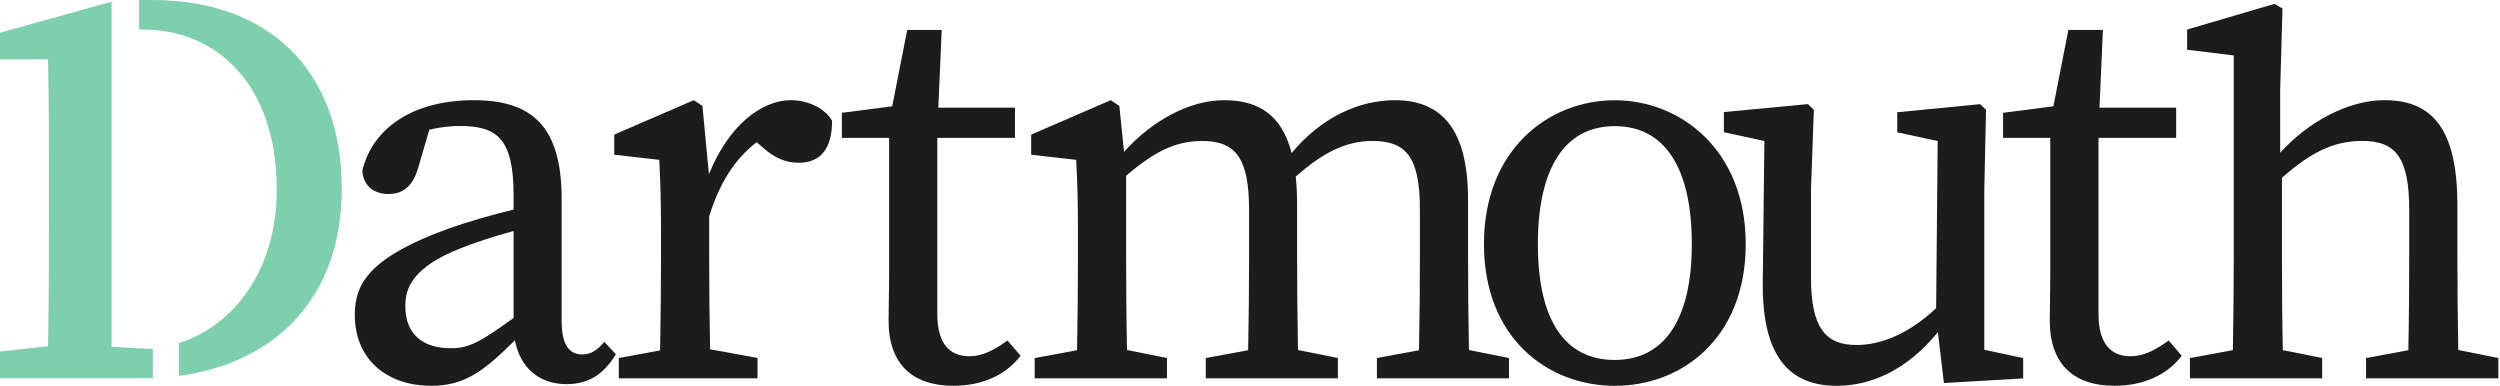 <svg xmlns:xlink="http://www.w3.org/1999/xlink" xmlns="http://www.w3.org/2000/svg" width="162" height="25" viewBox="0 0 162 25" fill="none">
    <path d="M7.205 22.474L9.615 22.597C9.713 22.597 9.807 22.597 9.902 22.592V24.512C9.84 24.512 9.777 24.512 9.713 24.512H0V22.777L3.112 22.434C3.17 19.352 3.17 16.167 3.17 12.772V11.449C3.17 8.334 3.17 6.967 3.112 3.844L0 3.854V2.119L7.228 0.109V22.562" fill="#7ECFAE"/>
    <path d="M22.147 12.24C22.147 19.23 17.91 23.51 11.587 24.36V22.233C15.035 21.142 17.932 17.642 17.932 12.268C17.932 5.525 14.08 1.917 9.277 1.917H9.015V0H9.882C17.337 0 22.147 4.482 22.147 12.24Z" fill="#7ECFAE"/>
    <path d="M29.905 16.067C30.685 15.75 31.993 15.317 33.28 14.967C33.823 14.817 34.358 14.685 34.853 14.587V13.245C34.358 13.337 33.825 13.447 33.28 13.582C31.805 13.932 30.248 14.397 29.113 14.797C24.118 16.6 22.99 18.272 22.99 20.375C22.99 23.437 25.23 25 27.935 25C30.11 25 31.35 24.052 33.365 22.052C33.46 21.957 33.558 21.86 33.658 21.76L34.758 20.655L34.248 19.89L33.465 20.477C33.403 20.522 33.34 20.565 33.28 20.607C31.163 22.12 30.44 22.565 29.213 22.565C27.538 22.565 26.265 21.785 26.265 19.83C26.265 18.717 26.675 17.325 29.905 16.065V16.067ZM39.158 22.152C38.748 22.64 38.348 22.967 37.733 22.967C36.903 22.967 36.395 22.39 36.395 20.78V12.917C36.395 8.245 34.543 6.492 30.688 6.492C26.833 6.492 24.148 8.247 23.475 11.072C23.56 12.01 24.17 12.572 25.185 12.572C26.2 12.572 26.8 11.957 27.118 10.807L27.82 8.405C28.605 8.215 29.273 8.165 29.835 8.165C32.268 8.165 33.28 9.06 33.28 12.66V21.135C33.283 21.457 33.313 21.765 33.368 22.052C33.693 23.807 34.925 24.892 36.695 24.892C38.008 24.892 39.025 24.397 39.91 22.957L39.16 22.152H39.158Z" fill="#1C1C1C"/>
    <path d="M42.773 22.707C42.758 23.422 42.74 24.05 42.72 24.515H46.065C46.045 24.037 46.025 23.38 46.013 22.635C45.975 20.787 45.955 18.385 45.955 16.752V11.477L45.938 11.285L45.518 6.862L44.958 6.492L39.803 8.722V10.025L42.72 10.357C42.795 11.837 42.833 12.957 42.833 14.992V16.752C42.833 18.405 42.813 20.847 42.773 22.707ZM46.013 22.635L45.053 22.457H44.133L42.773 22.707L40.098 23.197V24.515H49.088V23.197L46.013 22.635ZM51.258 6.492C49.248 6.492 47.155 8.265 45.94 11.285C45.875 11.442 45.815 11.602 45.758 11.77H44.41V14.232L45.885 14.247C45.91 14.165 45.935 14.087 45.958 14.005C46.618 11.887 47.583 10.33 49.035 9.212L49.493 9.615C50.17 10.202 50.88 10.547 51.748 10.547C53.223 10.547 53.915 9.58 53.92 7.832C53.483 7.03 52.365 6.492 51.26 6.492H51.258Z" fill="#1C1C1C"/>
    <path d="M65.283 22.064C64.335 22.756 63.605 23.084 62.798 23.084C61.55 23.084 60.738 22.274 60.738 20.359V8.419L60.803 6.976L61.023 1.941H58.788L57.815 6.889L54.553 7.309V8.934H57.615V17.629C57.615 19.071 57.58 19.859 57.58 20.769C57.58 23.661 59.19 24.999 61.783 24.999C63.683 24.999 65.21 24.274 66.135 23.051L65.283 22.061V22.064ZM59.178 6.979V8.934H65.77V6.979H59.178Z" fill="#1C1C1C"/>
    <path d="M69.79 22.695C69.775 23.417 69.758 24.05 69.735 24.515H73.083C73.063 24.045 73.043 23.407 73.03 22.677C72.99 20.825 72.973 18.4 72.973 16.752V11.14L72.89 10.352L72.853 9.99L72.838 9.837L72.533 6.862L71.975 6.492L66.82 8.722V10.025L69.738 10.357C69.813 11.837 69.85 12.96 69.85 14.992V16.752C69.85 18.405 69.83 20.837 69.793 22.692L69.79 22.695ZM73.03 22.68L71.935 22.46H71.078L69.79 22.695L67.048 23.2V24.517H75.62V23.2L73.03 22.68ZM80.875 22.695C80.863 23.417 80.843 24.047 80.823 24.515H84.163C84.143 24.042 84.123 23.405 84.11 22.677C84.073 20.845 84.053 18.45 84.053 16.752V13.3C84.053 12.627 84.025 12.01 83.963 11.447C83.93 11.122 83.888 10.817 83.833 10.53C83.823 10.462 83.808 10.397 83.793 10.332C83.765 10.19 83.735 10.055 83.698 9.922C83.078 7.52 81.635 6.492 79.325 6.492C77.015 6.492 74.595 7.88 72.84 9.837C72.795 9.89 72.753 9.94 72.705 9.99H71.808V11.692H72.618C72.738 11.587 72.858 11.482 72.975 11.385C74.808 9.817 76.195 9.135 77.888 9.135C80.073 9.135 80.94 10.235 80.94 13.622V16.752C80.94 18.452 80.92 20.857 80.88 22.692L80.875 22.695ZM84.108 22.68L83.018 22.46H82.155L80.873 22.695L78.135 23.2V24.517H86.695V23.2L84.105 22.68H84.108ZM91.953 22.695C91.94 23.417 91.92 24.047 91.9 24.515H95.243C95.22 24.042 95.203 23.405 95.188 22.677C95.15 20.845 95.13 18.45 95.13 16.752V12.93C95.13 8.357 93.4 6.492 90.395 6.492C88.025 6.492 85.593 7.63 83.695 9.922C83.583 10.055 83.475 10.192 83.368 10.332H82.778V11.692H83.69C83.78 11.61 83.873 11.525 83.96 11.447C85.86 9.762 87.345 9.135 88.928 9.135C91.07 9.135 92.01 10.117 92.01 13.552V16.752C92.01 18.452 91.99 20.857 91.95 22.692L91.953 22.695ZM95.185 22.68L94.098 22.46H93.233L91.953 22.695L89.223 23.2V24.517H97.783V23.2L95.185 22.68Z" fill="#1C1C1C"/>
    <path d="M104.64 6.496C100.333 6.496 96.16 9.706 96.16 15.814C96.16 21.921 100.305 25.001 104.64 25.001C108.975 25.001 113.123 21.926 113.123 15.814C113.123 9.701 108.878 6.496 104.64 6.496ZM104.64 23.324C101.42 23.324 99.655 20.789 99.655 15.819C99.655 10.849 101.423 8.174 104.64 8.174C107.858 8.174 109.63 10.849 109.63 15.819C109.63 20.789 107.79 23.324 104.64 23.324Z" fill="#1C1C1C"/>
    <path d="M125.87 19.574C125.732 19.711 125.597 19.846 125.46 19.971C123.775 21.544 122.007 22.356 120.29 22.356C118.3 22.356 117.352 21.234 117.352 18.001V12.296L117.537 7.119L117.155 6.746L111.707 7.261V8.569L114.332 9.136L114.227 18.349C114.19 23.229 116.05 25.001 119.02 25.001C121.275 25.001 123.592 23.954 125.575 21.524C125.585 21.514 125.595 21.501 125.602 21.491H126.68V19.574H125.867H125.87ZM128.582 22.661V12.299L128.695 7.121L128.312 6.749L122.942 7.274V8.574L125.562 9.141L125.462 19.974L125.457 20.494L125.532 21.146L125.575 21.494V21.526L125.965 24.821L131.102 24.521V23.204L128.587 22.666L128.582 22.661Z" fill="#1C1C1C"/>
    <path d="M140.528 22.064C139.58 22.756 138.85 23.084 138.045 23.084C136.795 23.084 135.983 22.274 135.983 20.359V8.419L136.048 6.976L136.268 1.941H134.03L133.06 6.889L129.798 7.309V8.934H132.858V17.629C132.858 19.071 132.825 19.859 132.825 20.769C132.825 23.661 134.435 24.999 137.028 24.999C138.925 24.999 140.455 24.274 141.378 23.051L140.525 22.061L140.528 22.064ZM134.425 6.979V8.934H141.015V6.979H134.425Z" fill="#1C1C1C"/>
    <path d="M144.687 22.688C144.672 23.413 144.655 24.047 144.632 24.515H147.98C147.957 24.047 147.942 23.413 147.927 22.688C147.887 20.835 147.87 18.402 147.87 16.755V11.025L147.757 10.545V5.795L147.905 0.55L147.387 0.25L141.725 1.915V3.223L144.747 3.592V16.755C144.747 18.402 144.727 20.837 144.69 22.69L144.687 22.688ZM147.927 22.688L146.795 22.46H145.94L144.687 22.69L141.907 23.2V24.517H150.477V23.2L147.925 22.688H147.927ZM156.057 22.695C156.042 23.418 156.025 24.047 156.005 24.515H159.35C159.327 24.043 159.31 23.405 159.297 22.677C159.26 20.845 159.24 18.45 159.24 16.753V13.3C159.24 8.455 157.687 6.49 154.505 6.49C152.172 6.49 149.562 7.893 147.757 9.898C147.73 9.925 147.7 9.955 147.677 9.988H146.855V11.705H147.662C147.732 11.643 147.8 11.58 147.872 11.518C149.842 9.777 151.32 9.133 153.077 9.133C155.252 9.133 156.117 10.225 156.117 13.602V16.75C156.117 18.45 156.1 20.855 156.06 22.69L156.057 22.695ZM159.297 22.68L158.2 22.46H157.345L156.057 22.695L153.32 23.2V24.517H161.892V23.2L159.297 22.68Z" fill="#1C1C1C"/>
</svg>